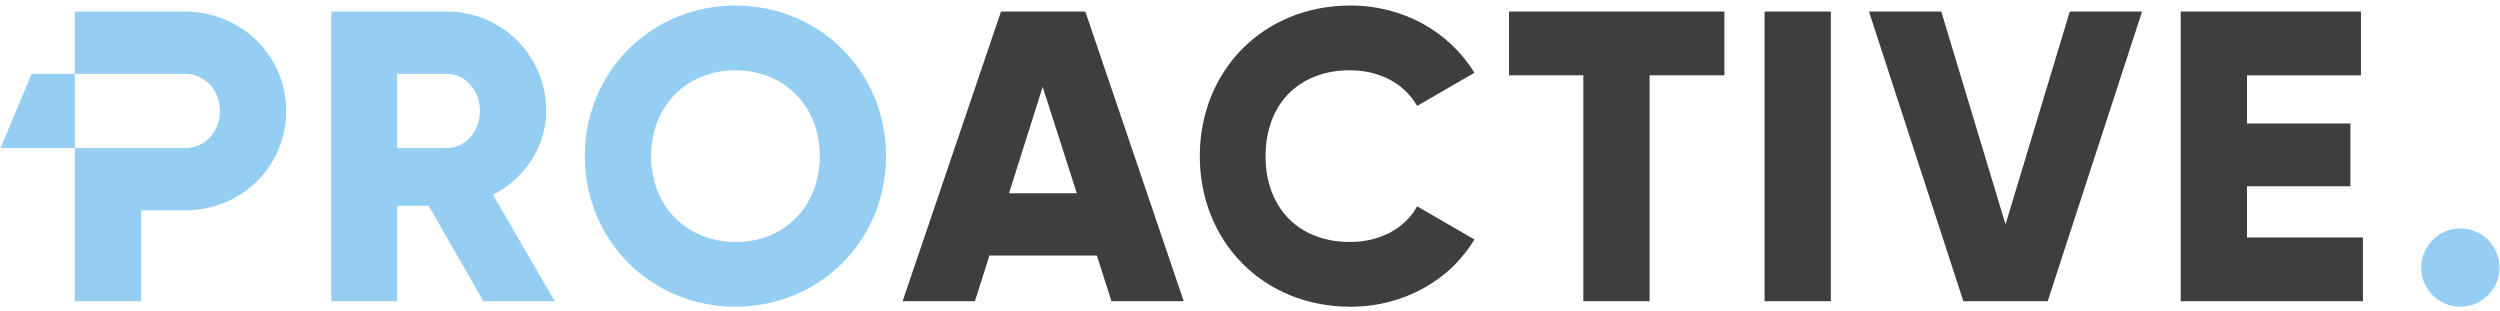 <?xml version="1.0" encoding="utf-8"?>
<!-- Generator: Adobe Illustrator 26.0.1, SVG Export Plug-In . SVG Version: 6.00 Build 0)  -->
<svg version="1.1" id="Ebene_1" xmlns="http://www.w3.org/2000/svg" xmlns:xlink="http://www.w3.org/1999/xlink" x="0px" y="0px"
	 viewBox="0 0 498 62" enable-background="new 0 0 498 62" xml:space="preserve">
<g>
	<path fill="#94CEF2" d="M57,22.1c0,11-8.8,19.8-20.2,19.8h-8.7V60H14.9V2.3h21.8C48.1,2.3,57,11.1,57,22.1z M43.8,22.1
		c0-4.2-3-7.4-7-7.4H6.3L0.1,29.5h36.7C40.8,29.5,43.8,26.3,43.8,22.1z"/>
	<path fill="#94CEF2" d="M85.4,41h-6.3v19H66V2.3H89c11,0,19.8,8.8,19.8,19.8c0,7.1-4.3,13.5-10.6,16.7L110.5,60H96.3L85.4,41z
		 M79.2,29.5H89c3.6,0,6.6-3.2,6.6-7.4c0-4.2-3-7.4-6.6-7.4h-9.9V29.5z"/>
	<path fill="#94CEF2" d="M116.5,31.1c0-17,13.4-30,30-30s30,13,30,30c0,17-13.4,30-30,30S116.5,48.1,116.5,31.1z M163.3,31.1
		c0-10.3-7.4-17.1-16.8-17.1c-9.4,0-16.8,6.8-16.8,17.1c0,10.3,7.4,17.1,16.8,17.1C155.9,48.3,163.3,41.4,163.3,31.1z"/>
	<g>
		<path fill="#3E3E3C" d="M218.5,50.9h-21.4l-2.9,9.1h-14.4l19.6-57.7h16.8L235.8,60h-14.4L218.5,50.9z M214.5,38.5l-6.8-21.2
			L201,38.5H214.5z"/>
		<path fill="#3E3E3C" d="M239,31.1c0-17,12.6-30,30-30c10.5,0,19.7,5.2,24.7,13.4l-11.4,6.6c-2.6-4.5-7.5-7.1-13.4-7.1
			c-10.2,0-16.8,6.8-16.8,17.1c0,10.3,6.6,17.1,16.8,17.1c5.9,0,10.9-2.6,13.4-7.1l11.4,6.6c-4.9,8.2-14.2,13.4-24.7,13.4
			C251.6,61.1,239,48.1,239,31.1z"/>
		<path fill="#3E3E3C" d="M343.4,15h-14.8v45h-13.2V15h-14.8V2.3h42.9V15z"/>
		<path fill="#3E3E3C" d="M364.7,2.3V60h-13.2V2.3H364.7z"/>
		<path fill="#3E3E3C" d="M372.3,2.3h14.4l12.8,42.4l12.8-42.4h14.4L407.9,60h-16.8L372.3,2.3z"/>
		<path fill="#3E3E3C" d="M470.7,47.3V60h-36.3V2.3h35.9V15h-22.7v9.6h20.6v12.5h-20.6v10.2H470.7z"/>
	</g>
	<path fill="#94CEF2" d="M482.3,53.3c0-4.3,3.5-7.8,7.8-7.8c4.3,0,7.8,3.5,7.8,7.8c0,4.3-3.5,7.8-7.8,7.8
		C485.8,61.1,482.3,57.6,482.3,53.3z"/>
</g>
</svg>
